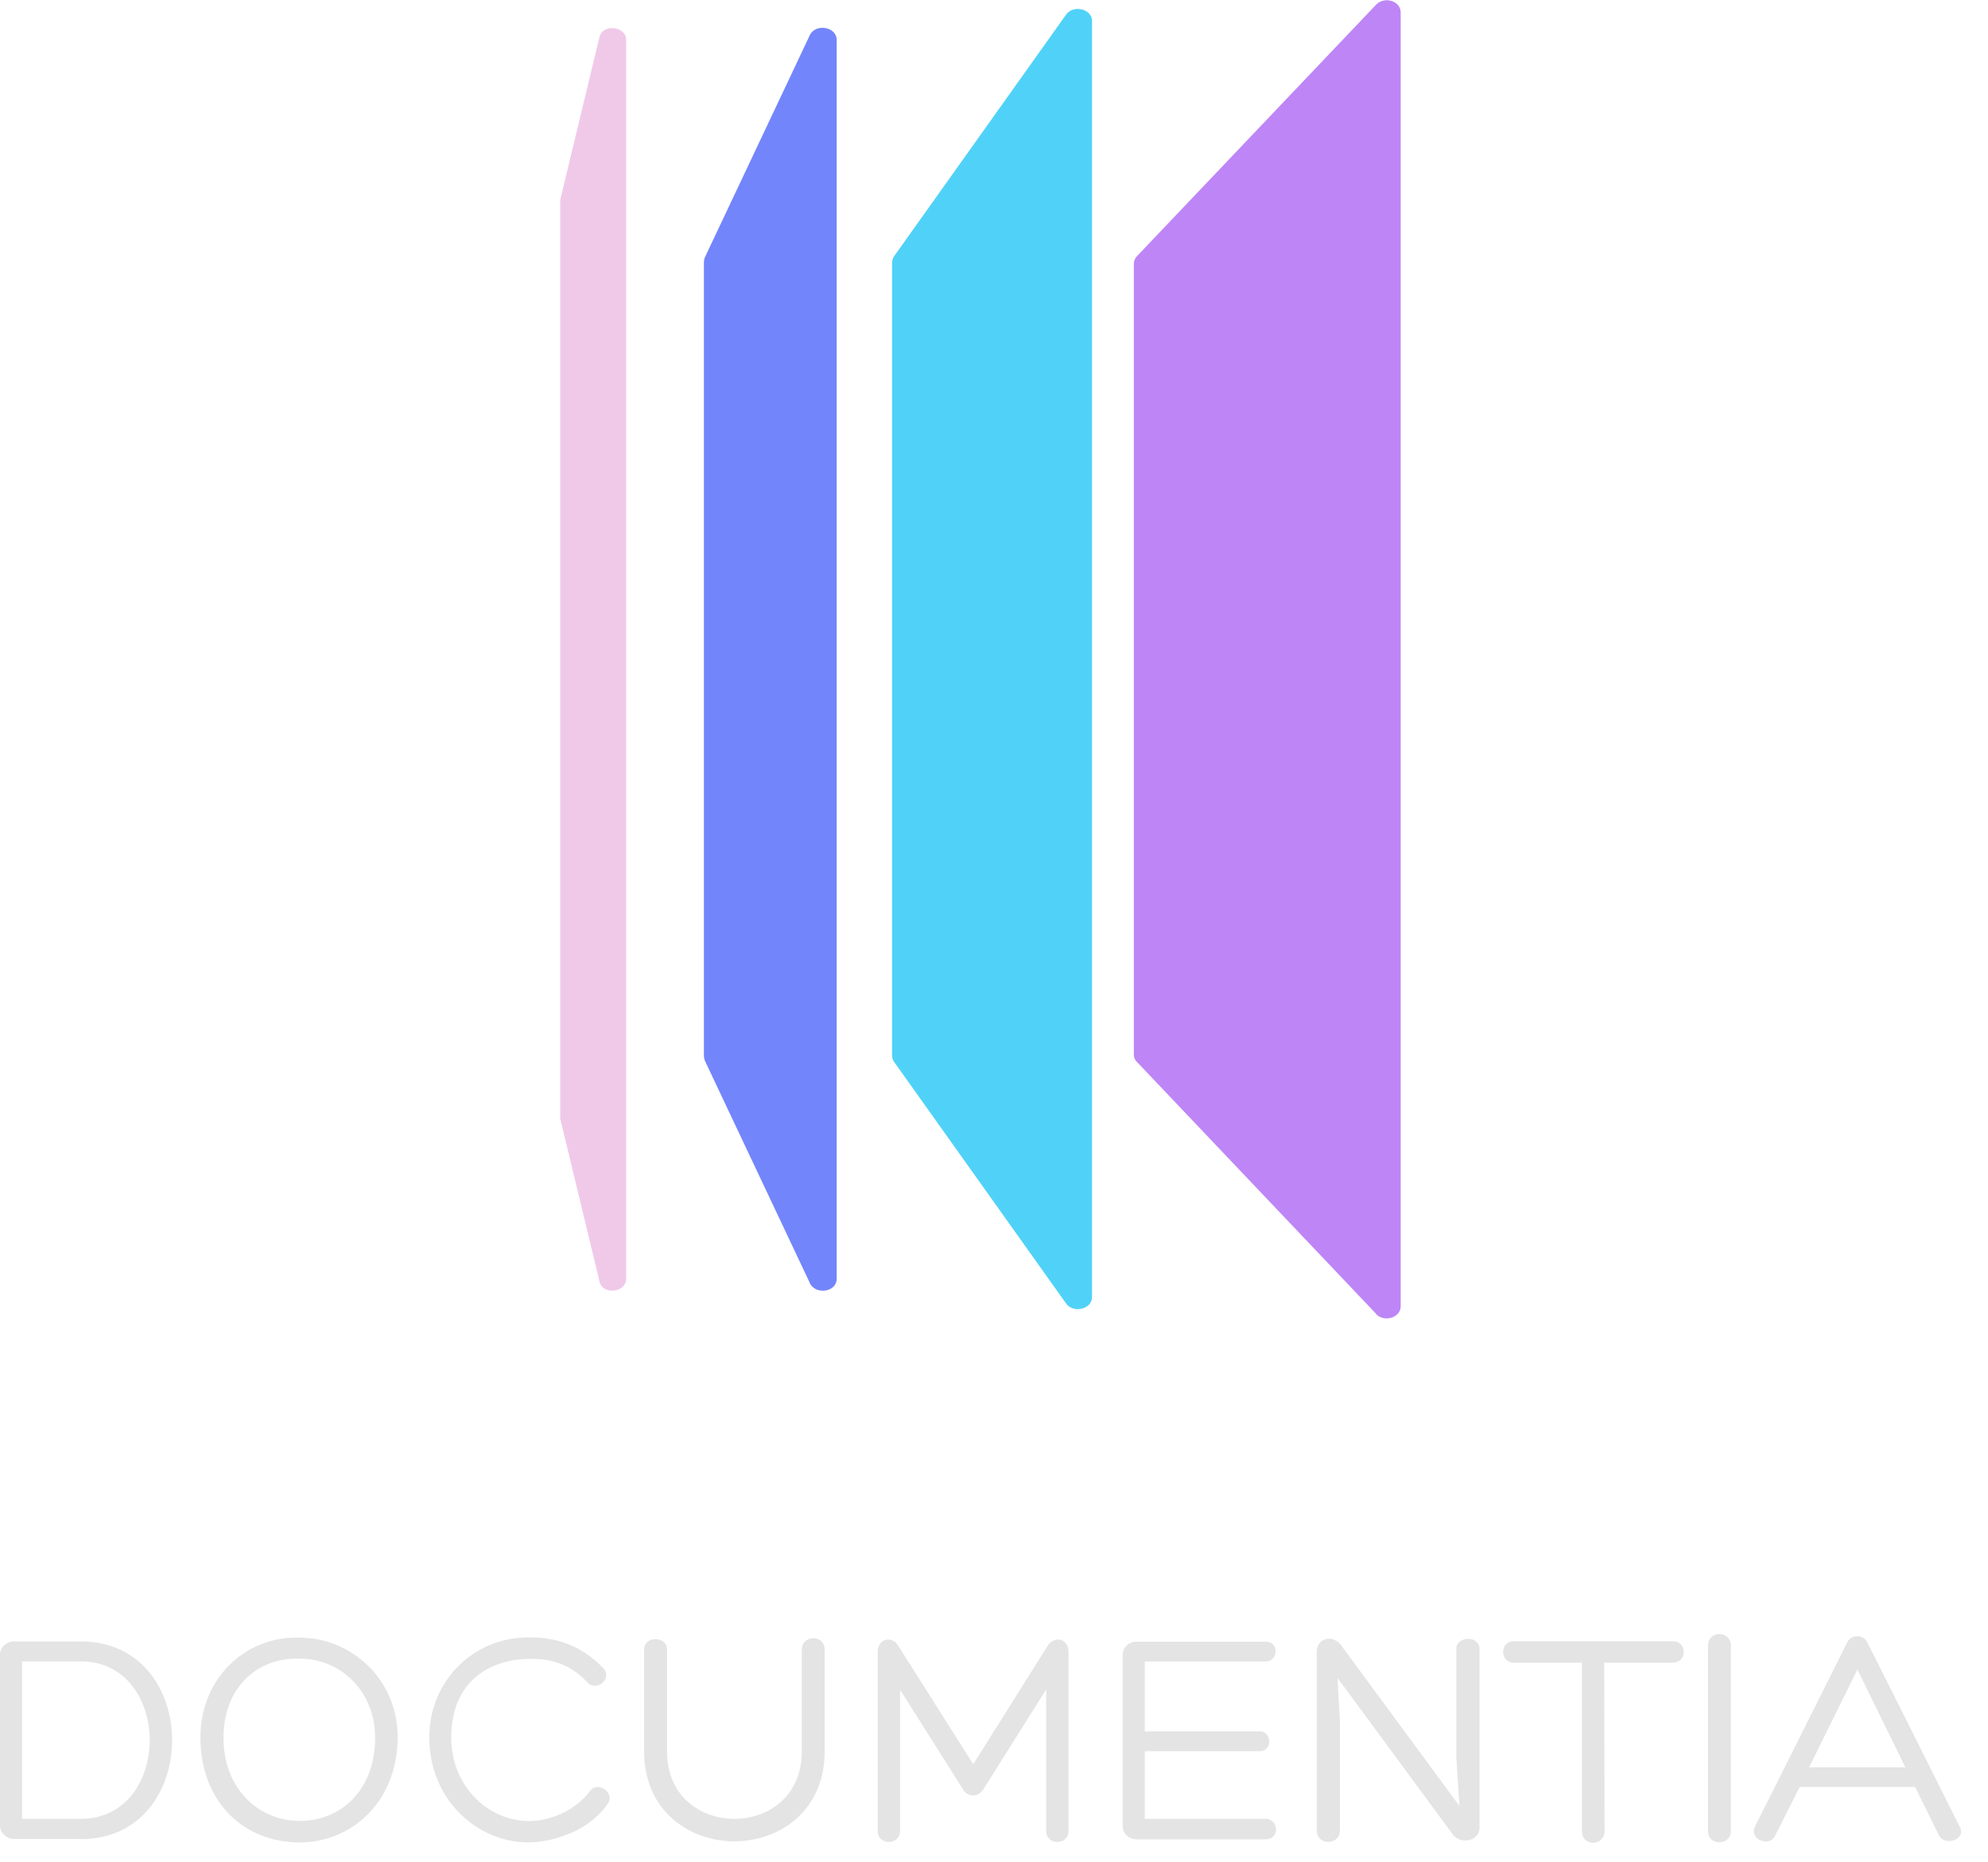 <svg width="63" height="59" viewBox="0 0 63 59" fill="none" xmlns="http://www.w3.org/2000/svg">
<path d="M43.605 41.621L36.031 33.646C35.962 33.586 35.932 33.496 35.932 33.405V8.357C35.932 8.267 35.971 8.176 36.031 8.116L43.605 0.152C43.873 -0.13 44.388 0.031 44.388 0.393V41.39C44.388 41.741 43.873 41.912 43.605 41.631V41.621Z" fill="#BE85F6"/>
<path d="M33.785 41.299L28.329 33.636C28.29 33.575 28.27 33.505 28.27 33.435V8.326C28.27 8.256 28.29 8.185 28.329 8.125L33.785 0.462C34.013 0.141 34.607 0.281 34.607 0.663V41.098C34.607 41.479 34.013 41.62 33.785 41.299Z" fill="#50D2F8"/>
<path d="M25.663 40.646L22.337 33.605C22.337 33.605 22.307 33.515 22.307 33.465V8.296C22.307 8.296 22.317 8.195 22.337 8.155L25.663 1.115C25.842 0.733 26.515 0.844 26.515 1.265V40.515C26.515 40.937 25.852 41.037 25.663 40.656V40.646Z" fill="#7385FB"/>
<path d="M18.992 40.575L17.754 35.443C17.754 35.443 17.754 35.393 17.754 35.373V6.398C17.754 6.398 17.754 6.347 17.754 6.327L18.992 1.195C19.071 0.743 19.843 0.813 19.843 1.265V40.515C19.843 40.967 19.071 41.037 18.992 40.585V40.575Z" fill="#F0C9E9"/>
<path d="M0.7 52.637H2.561C4.016 52.637 4.744 53.901 4.744 55.136C4.744 56.372 4.016 57.625 2.561 57.625H0.7V52.633V52.637ZM2.561 58.268C4.489 58.268 5.454 56.704 5.454 55.136C5.454 53.569 4.489 52.005 2.561 52.005H0.445C0.205 52.005 0 52.192 0 52.418V57.84C0 58.066 0.202 58.264 0.445 58.264H2.561V58.268ZM9.498 58.373C11.147 58.373 12.602 57.078 12.602 55.031C12.602 53.414 11.446 52.157 9.95 51.917C9.612 51.878 9.282 51.867 8.923 51.917C7.382 52.164 6.351 53.481 6.351 55.031C6.351 57.113 7.747 58.373 9.494 58.373H9.498ZM9.024 52.577C9.296 52.538 9.578 52.538 9.87 52.577C11.064 52.775 11.888 53.788 11.888 55.055C11.888 56.711 10.81 57.692 9.501 57.692C8.192 57.692 7.082 56.668 7.082 55.055C7.082 53.717 7.851 52.761 9.024 52.577ZM19.259 57.145C19.51 56.781 18.919 56.414 18.696 56.75C18.494 57.018 18.201 57.251 17.899 57.41C17.53 57.597 17.133 57.696 16.775 57.696C15.435 57.696 14.3 56.556 14.3 55.059C14.3 53.562 15.146 52.775 16.34 52.588C17.196 52.489 17.961 52.598 18.623 53.308C18.894 53.604 19.416 53.198 19.127 52.863C18.362 52.047 17.37 51.762 16.235 51.917C14.739 52.153 13.604 53.435 13.604 55.048C13.604 56.997 15.101 58.373 16.757 58.373C17.224 58.373 17.746 58.236 18.215 58.02C18.633 57.816 18.998 57.523 19.263 57.148L19.259 57.145ZM25.409 55.493C25.409 58.338 21.139 58.338 21.139 55.493V52.266C21.139 51.822 20.412 51.822 20.412 52.256V55.493C20.412 57.382 21.856 58.338 23.272 58.338C24.689 58.338 26.133 57.382 26.133 55.493V52.256C26.133 51.783 25.409 51.783 25.409 52.266V55.493ZM30.842 55.895L28.475 52.157C28.28 51.804 27.814 51.91 27.814 52.337V58.006C27.814 58.476 28.524 58.476 28.524 58.006V53.537L30.504 56.668C30.65 56.954 31.019 56.954 31.176 56.668L33.153 53.527V58.006C33.153 58.476 33.862 58.476 33.862 58.006V52.334C33.862 51.917 33.417 51.8 33.194 52.153L30.845 55.892L30.842 55.895ZM36.278 55.482H39.925C40.332 55.482 40.311 54.854 39.925 54.854H36.278V52.641H40.109C40.517 52.641 40.538 52.012 40.12 52.012H36.024C35.752 52.012 35.578 52.21 35.578 52.436V57.84C35.578 58.077 35.752 58.275 36.024 58.275H40.109C40.572 58.275 40.517 57.625 40.109 57.625H36.278V55.489V55.482ZM46.155 55.729L46.249 57.216L42.514 52.146C42.271 51.783 41.728 51.86 41.728 52.351V57.992C41.728 58.483 42.462 58.472 42.462 57.992V54.519L42.386 53.16L46.015 58.087C46.217 58.434 46.886 58.384 46.886 57.89V52.242C46.886 51.807 46.151 51.829 46.151 52.242V55.726L46.155 55.729ZM47.978 51.998C47.519 51.998 47.519 52.679 47.978 52.679H50.133V58.02C50.133 58.268 50.317 58.384 50.481 58.384C50.644 58.384 50.849 58.268 50.849 58.02C50.849 56.248 50.839 54.452 50.839 52.679H53.004C53.477 52.679 53.477 51.998 53.004 51.998H47.978ZM54.128 58.02C54.128 58.493 54.852 58.476 54.852 58.02V52.136C54.852 51.656 54.128 51.645 54.128 52.136V58.02ZM60.385 55.994H57.33L58.861 52.895L60.382 55.994H60.385ZM60.688 56.612L61.443 58.141C61.631 58.522 62.345 58.278 62.094 57.855L59.174 52.03C59.108 51.903 58.986 51.839 58.861 51.839C58.736 51.839 58.6 51.903 58.541 52.03L55.61 57.883C55.433 58.278 56.073 58.532 56.247 58.169L57.034 56.615H60.681L60.688 56.612Z" fill="#E4E4E4"/>
</svg>
